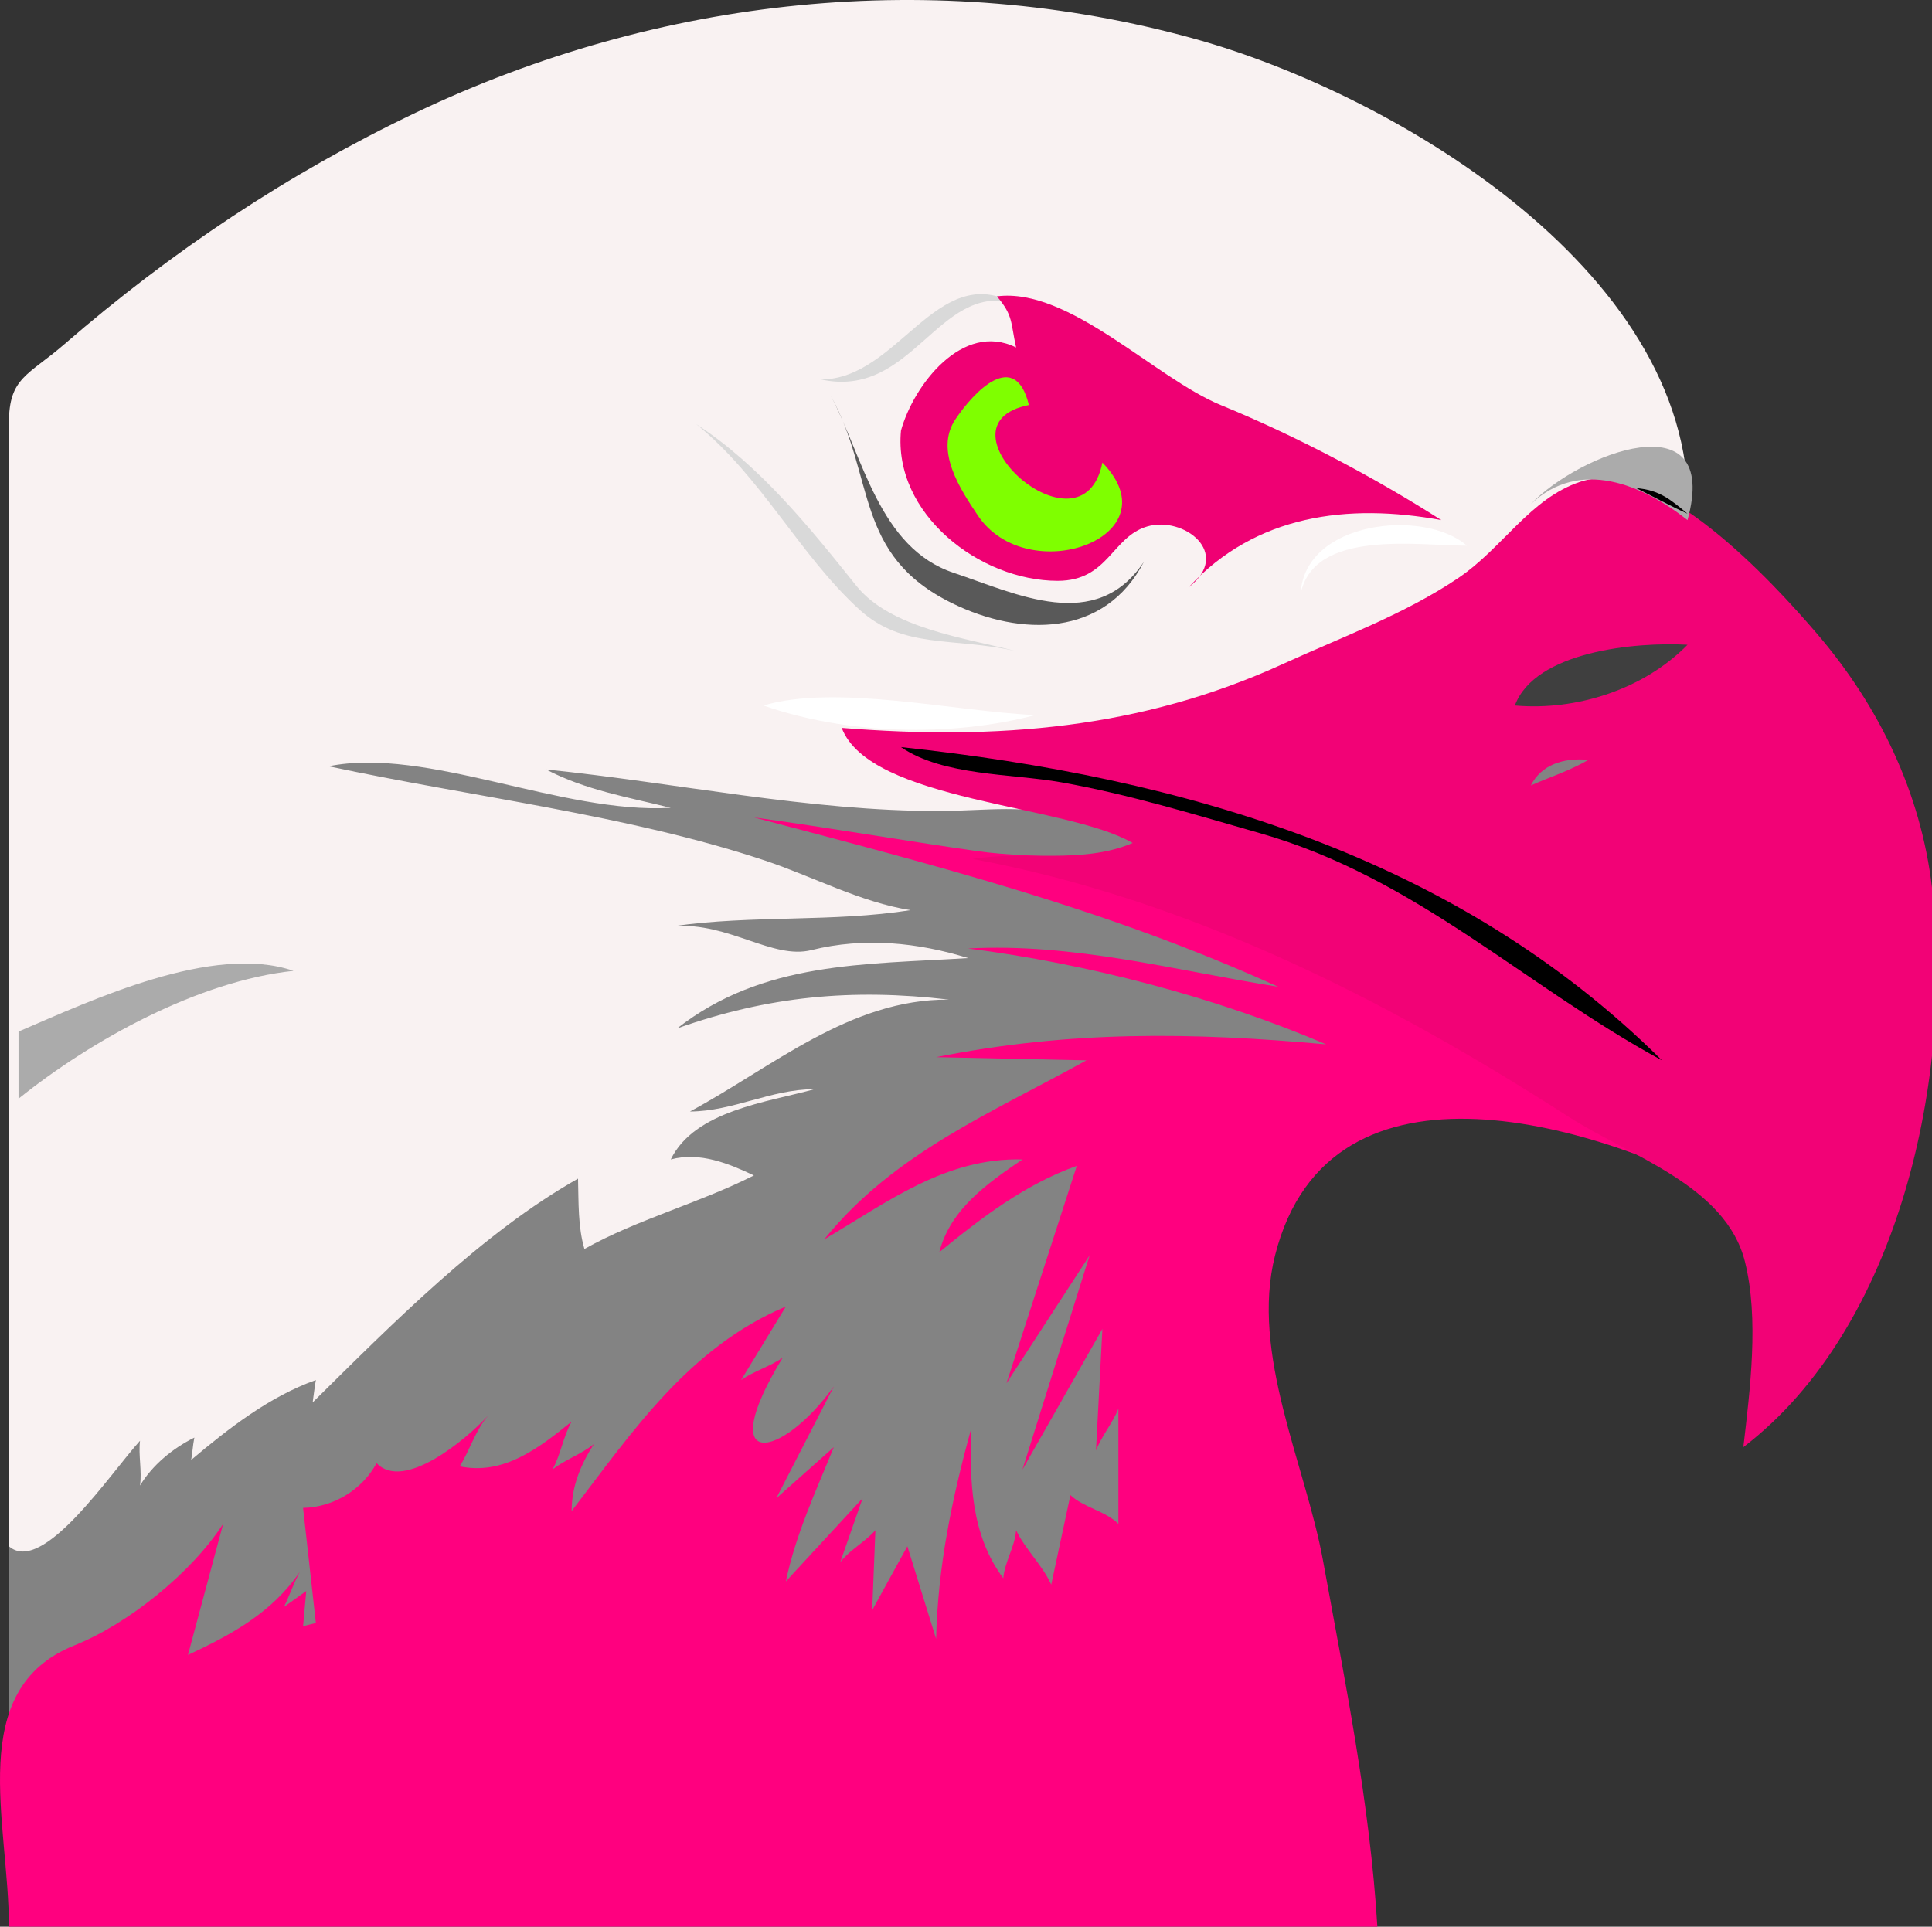 <?xml version="1.0"?><svg width="411.87" height="410.812" xmlns="http://www.w3.org/2000/svg">
 <rect width="100%" height="100%" fill="#333333" stroke="none"/>
 <title>Florescent Green Eagle</title>
 <g>
  <title>Layer 1</title>
  <path d="m359.75,110.9c2.992,-51.925 -61.912,-90.624 -104.969,-102.583c-55.464,-15.407 -114.323,-8.966 -166.047,15.663c-27.244,12.973 -52.213,29.652 -75.01,49.41c-7.715,6.686 -11.822,7.056 -11.822,16.763c0,14.777 0,29.554 0,44.331c0,79.501 0,159.002 0,238.503c0,8.152 110.933,3.743 123.189,3.743c32.983,0 65.966,0 98.95,0c12.546,0 29.854,6.423 30.312,-7.934c1.03,-32.272 2.061,-64.544 3.09,-96.815c0.163,-5.089 -2.001,-18.896 0.747,-23.396c4.24,-6.942 27.263,-13.496 34.422,-17.04c11.308,-5.598 22.615,-11.195 33.923,-16.793c4.075,-2.018 7.175,-21.388 8.467,-25.479c8.249,-26.123 16.498,-52.248 24.748,-78.373" id="path3" stroke-miterlimit="10" stroke-linecap="square" stroke-width="0" stroke="#000000" fill="#f9f2f2" clip-rule="evenodd" fill-rule="evenodd"/>
  <path d="m287.499,223.367c-14.966,6.701 -29.933,13.402 -44.898,20.104c-4.025,1.803 0.089,40.707 0.191,45.517c0.221,10.362 6.672,42.015 1.084,50.936c-4.285,6.84 -32.101,17.465 -40.705,17.935c-67.073,3.658 -134.176,6.739 -201.269,10.012c0,-12.724 0,-25.447 0,-38.171c7.181,6.316 21.734,-15.703 27.946,-22.493c-0.369,3.131 0.441,6.423 0,9.543c2.638,-4.352 6.903,-7.88 11.587,-10.225c-0.35,1.727 -0.367,3.036 -0.682,4.771c7.935,-6.696 16.701,-13.539 26.583,-17.04c-0.238,1.341 -0.458,3.134 -0.682,4.771c16.793,-16.589 36.156,-36.212 56.574,-47.713c0.137,5.166 -0.031,10.252 1.363,14.996c11.257,-6.323 24.399,-9.74 36.126,-15.678c-5.23,-2.477 -11.491,-5.098 -17.722,-3.408c5.094,-10.458 20.687,-12.212 30.673,-14.994c-9.455,0.047 -17.289,4.716 -26.583,4.771c17.398,-9.329 34.104,-24.021 55.211,-23.856c-20.658,-2.412 -38.439,-0.763 -57.938,6.135c18.323,-14.317 39.827,-13.605 62.028,-14.996c-10.623,-3.309 -22.129,-4.522 -33.4,-1.704c-8.296,2.074 -17.588,-5.94 -29.31,-5.112c16.593,-2.39 33.988,-0.793 50.44,-3.408c-10.647,-1.668 -20.896,-7.192 -31.014,-10.565c-29.28,-9.76 -62.573,-13.579 -93.041,-20.108c20.919,-4.222 49.623,10.212 72.933,8.861c-9.029,-2.254 -18.216,-3.78 -26.583,-8.18c27.957,2.853 56.022,8.906 83.839,8.861c9.668,-0.016 19.103,-1.599 28.025,1.562c17.443,6.178 34.886,12.355 52.329,18.533c9.739,3.447 6.225,20.965 6.895,30.343" id="path5" fill="#838383" clip-rule="evenodd" fill-rule="evenodd"/>
  <path d="m1.902,410.812c97.244,0 194.488,0 291.731,0c-1.58,-26.204 -6.888,-52.207 -11.586,-78.046c-3.715,-20.43 -15.535,-44.083 -10.225,-65.094c11.655,-46.114 70.032,-27.504 98.834,-11.588c7.361,-15.841 -105.786,-61.514 -122.106,-68.901c-12.613,-5.709 -26.823,-3.788 -40.459,-5.736c-15.844,-2.264 -31.495,-4.991 -47.373,-7.157c38.627,10.223 75.165,19.479 111.786,36.125c-21.828,-3.474 -43.624,-9.401 -66.117,-8.179c25.44,3.242 52.641,10.354 76.341,20.449c-28.812,-2.601 -54.65,-2.957 -83.158,2.727c10.678,0.228 21.357,0.454 32.035,0.682c-20.054,11.119 -41.047,19.742 -55.892,38.17c13.377,-7.872 25.863,-17.486 42.261,-17.041c-7.399,5.031 -15.402,10.595 -17.722,19.768c8.972,-7.352 18.326,-14.492 29.308,-18.404c-4.998,15.45 -9.996,30.9 -14.994,46.351c5.907,-9.088 11.813,-18.177 17.721,-27.265c-4.771,15.223 -9.542,30.445 -14.313,45.668c5.68,-9.997 11.359,-19.994 17.039,-29.991c-0.454,8.634 -0.909,17.268 -1.363,25.901c1.237,-3.097 3.497,-5.779 4.771,-8.861c0,8.18 0,16.359 0,24.539c-2.718,-2.74 -7.419,-3.478 -10.225,-6.135c-1.362,6.361 -2.726,12.724 -4.088,19.085c-1.887,-4.145 -5.506,-7.49 -7.498,-11.588c-0.222,3.456 -2.446,6.771 -2.727,10.225c-6.896,-9.245 -7.212,-20.713 -6.816,-32.036c-4.099,15.033 -7.135,29.349 -7.498,44.987c-2.045,-6.589 -4.09,-13.179 -6.135,-19.768c-2.5,4.544 -4.999,9.089 -7.498,13.633c0.227,-5.681 0.455,-11.36 0.682,-17.041c-2.209,2.497 -5.462,4.186 -7.498,6.816c1.59,-4.544 3.181,-9.088 4.771,-13.632c-5.453,5.907 -10.906,11.814 -16.359,17.722c2.084,-10.002 6.39,-19.216 10.225,-28.628c-4.09,3.636 -8.18,7.271 -12.27,10.906c4.09,-7.952 8.18,-15.904 12.27,-23.856c-11.212,15.618 -25.798,18.33 -10.906,-6.135c-2.726,1.915 -6.135,2.856 -8.861,4.771c3.181,-5.226 6.362,-10.452 9.542,-15.678c-20.591,8.699 -32.562,26.477 -45.668,43.624c-0.01,-5.192 1.914,-9.935 4.771,-14.314c-2.661,2.179 -6.156,3.326 -8.861,5.453c1.776,-3.175 2.287,-7.065 4.089,-10.225c-6.978,5.651 -14.548,11.508 -23.856,9.543c2.114,-3.363 3.474,-7.979 6.135,-10.906c-4.901,5.346 -18.121,16.277 -23.857,10.225c-2.979,5.515 -9.035,9.424 -15.677,9.543c0.909,8.18 1.817,16.358 2.726,24.538c-0.909,0.228 -1.817,0.454 -2.726,0.682c0.227,-2.499 0.454,-4.999 0.681,-7.498c-1.59,1.136 -3.181,2.272 -4.771,3.408c1.229,-2.443 2.065,-5.118 3.408,-7.498c-5.982,8.744 -14.558,13.37 -23.857,17.723c2.5,-9.315 4.999,-18.631 7.498,-27.946c-6.737,10.41 -20.16,21.287 -31.695,25.901c-23.472,9.389 -13.97,37.727 -13.97,59.982" id="path7" clip-rule="evenodd" fill-rule="evenodd" fill="#ff007f"/>
  <path d="m175.033,152.479c11.533,0 57.144,3.75 59.981,-9.542" id="path9" stroke-miterlimit="10" stroke-linecap="square" stroke-width="0" stroke="#000000" fill="none"/>
  <path d="m243.875,119.761c-10.234,15.426 -27.232,6.827 -40.555,2.386c-15.954,-5.318 -19.306,-24.756 -26.243,-37.83c9.675,17.607 4.85,33.97 25.902,44.305c14.605,7.17 32.56,7.292 40.896,-8.861" id="path11" stroke-miterlimit="10" stroke-linecap="square" stroke-width="0" stroke="#838383" fill="#595959" clip-rule="evenodd" fill-rule="evenodd"/>
  <path d="m175.033,80.909c16.369,-0.052 24.622,-25.043 40.897,-16.359c-15.989,-4.047 -21.559,20.61 -40.897,16.359" id="path13" stroke-miterlimit="10" stroke-linecap="square" stroke-width="0" stroke="#000000" fill="#D9D9D9" clip-rule="evenodd" fill-rule="evenodd"/>
  <path d="m192.073,91.814c2.701,-9.745 13.168,-23.365 24.539,-17.722c-1.189,-5.428 -0.6,-6.793 -4.09,-10.906c15.394,-1.962 33.67,17.409 47.713,23.175c16.465,6.761 32.938,15.539 47.031,24.538c-19.927,-3.646 -39.576,-1.162 -53.848,14.314c9.343,-7.261 -1.078,-15.256 -8.861,-12.951c-7.563,2.24 -8.255,11.587 -19.084,11.587c-16.613,0.002 -35.088,-14.281 -33.4,-32.035" id="path15" stroke-miterlimit="10" stroke-linecap="square" stroke-width="0" stroke="#000000" clip-rule="evenodd" fill-rule="evenodd" fill="#ef0073"/>
  <path d="m312.719,116.353c-10.622,0 -32.557,-3.557 -35.443,10.224c0.817,-15.483 26.239,-18.242 35.443,-10.224" id="path17" stroke-miterlimit="10" stroke-linecap="square" stroke-width="0" stroke="#000000" fill="#FFFFFF" clip-rule="evenodd" fill-rule="evenodd"/>
  <path d="m235.014,98.631c-4.262,21.347 -36.941,-8.074 -15.676,-12.269c-2.941,-12.133 -11.759,-2.81 -15.677,3.067c-4.465,6.698 1.133,14.991 4.771,20.448c10.608,15.912 42.043,4.682 26.582,-11.246" id="path19" stroke-miterlimit="10" stroke-linecap="square" stroke-width="0" stroke="#FFFF00" fill="#7fff00" clip-rule="evenodd" fill-rule="evenodd"/>
  <path d="m159.355,74.774c16.638,0.592 29.215,-9.807 44.987,-12.951" id="path21" stroke-miterlimit="10" stroke-linecap="square" stroke-width="0" stroke="#595959" fill="none"/>
  <path d="m121.185,66.595c5.65,10.699 22.869,8.183 32.717,4.09" id="path23" stroke-miterlimit="10" stroke-linecap="square" stroke-width="0" stroke="#ABABAB" fill="none"/>
  <path d="m164.127,79.545c-5.125,1.735 -10.345,2.542 -15.677,1.363c8.668,5.854 14.941,12.552 19.767,21.812" id="path25" stroke-miterlimit="10" stroke-linecap="square" stroke-width="0" stroke="#ABABAB" fill="none"/>
  <path d="m220.702,152.479c-18.195,4.757 -40.258,4.138 -57.938,-2.045c15.403,-4.607 40.583,1.226 57.938,2.045" id="path27" stroke-miterlimit="10" stroke-linecap="square" stroke-width="0" stroke="#000000" fill="#FFFFFF" clip-rule="evenodd" fill-rule="evenodd"/>
  <path d="m171.625,147.708c-20.976,-2.688 -40.496,6.449 -58.619,-10.906" id="path29" stroke-miterlimit="10" stroke-linecap="square" stroke-width="0" stroke="#000000" fill="none"/>
  <path d="m153.902,112.263c16.348,11.899 23.051,30.855 45.669,32.718" id="path31" stroke-miterlimit="10" stroke-linecap="square" stroke-width="0" stroke="#ABABAB" fill="none"/>
  <path d="m150.494,138.846c-10.632,-2.012 -21.083,-6.234 -29.991,-12.269c-8.477,-5.742 -15.1,-17.075 -25.902,-17.722" id="path33" stroke-miterlimit="10" stroke-linecap="square" stroke-width="0" stroke="#ABABAB" fill="none"/>
  <path d="m371.657,308.568c33.472,-25.621 44.88,-79.562 40.215,-119.282c-2.381,-20.27 -11.251,-38.69 -24.537,-54.188c-9.414,-10.982 -33.959,-37.871 -50.439,-32.377c-10.716,3.572 -16.514,14.077 -25.902,20.448c-11.412,7.745 -25,12.691 -37.488,18.404c-30.344,13.879 -61.067,16.279 -94.064,13.632c6.011,15.746 47.778,16.285 62.027,24.538c-10.687,4.587 -22.962,1.547 -34.08,3.408c45.99,8.597 87.858,29.8 127.034,54.983c13.107,8.427 33.503,14.614 37.576,30.9c3.03,12.123 1.082,27.308 -0.342,39.534" id="path35" stroke-miterlimit="10" stroke-linecap="square" stroke-width="0" stroke="#595959" fill="#f20276" clip-rule="evenodd" fill-rule="evenodd"/>
  <path d="m354.297,226.094c-43.842,-43.56 -101.918,-60.302 -162.224,-66.799c8.986,6.177 23.502,5.629 34.082,7.498c14.354,2.535 28.436,6.859 42.601,10.906c33.096,9.455 56.209,32.473 85.541,48.395" id="path37" stroke-miterlimit="10" stroke-linecap="square" stroke-width="0" stroke="#000000" clip-rule="evenodd" fill-rule="evenodd" fill="black"/>
  <path d="m359.75,137.483c-9.272,9.456 -23.566,14.112 -36.807,12.951c4.294,-11.568 25.715,-13.581 36.807,-12.951" id="path39" stroke-miterlimit="10" stroke-linecap="square" stroke-width="0" stroke="#000000" clip-rule="evenodd" fill-rule="evenodd" fill="#3f3f3f"/>
  <path d="m338.622,162.021c-3.776,2.231 -8.257,3.669 -12.27,5.453c2.167,-4.327 6.849,-5.977 12.27,-5.453" id="path41" stroke-miterlimit="10" stroke-linecap="square" stroke-width="0" stroke="#838383" fill="#838383" clip-rule="evenodd" fill-rule="evenodd"/>
  <path d="m359.75,110.9c7.175,-25.959 -23.191,-14.191 -33.398,-3.408c10.473,-9.914 23.856,-4.118 33.398,3.408" id="path43" fill="#ABABAB" clip-rule="evenodd" fill-rule="evenodd"/>
  <path d="m353.616,94.541c-12.555,-1.639 -27.165,-7.328 -37.488,3.408" id="path45" stroke-miterlimit="10" stroke-linecap="square" stroke-width="0" stroke="#ABABAB" fill="none"/>
  <path d="m359.75,109.537c-3.698,-1.659 -7.28,-3.64 -10.906,-5.453c4.966,0.376 7.433,2.56 10.906,5.453" id="path47" stroke-miterlimit="10" stroke-linecap="square" stroke-width="0" stroke="#000000" clip-rule="evenodd" fill-rule="evenodd"/>
  <path d="m4.628,129.304c20.577,-16.173 44.81,-34.909 70.888,-40.215" id="path49" stroke-miterlimit="10" stroke-linecap="square" stroke-width="0" stroke="#ABABAB" fill="none"/>
  <path d="m5.31,119.761c8.655,-12.03 16.965,-24.108 30.673,-30.672" id="path51" stroke-miterlimit="10" stroke-linecap="square" stroke-width="0" stroke="#ABABAB" fill="none"/>
  <path d="m9.399,155.887c32.71,-9.293 59.889,-11.526 92.7,-0.682" id="path53" stroke-miterlimit="10" stroke-linecap="square" stroke-width="0" stroke="#838383" fill="none"/>
  <path d="m3.947,219.959c15.622,-6.688 41.451,-18.856 58.619,-12.951c-20.199,2.162 -42.914,14.642 -58.619,27.265c0,-4.772 0,-9.543 0,-14.314" id="path55" fill="#ABABAB" clip-rule="evenodd" fill-rule="evenodd"/>
  <path d="m18.942,239.044c27.744,-10.941 56.041,-23.269 86.565,-23.175c-6.722,5.464 -13.614,10.649 -17.722,18.403c13.771,-12.799 37.85,-17.457 55.893,-19.767" id="path57" stroke-miterlimit="10" stroke-linecap="square" stroke-width="0" stroke="#838383" fill="none"/>
  <path d="m14.853,261.537c17.414,-14.095 41.492,-30.36 64.753,-31.354" id="path59" stroke-miterlimit="10" stroke-linecap="square" stroke-width="0" stroke="#838383" fill="none"/>
  <path d="m13.489,280.622c27.064,-14.462 46.933,-33.384 78.386,-38.852c-1.857,4.447 -4.072,8.653 -6.816,12.95c16.147,-1.799 29.29,-15.648 45.668,-15.677" id="path61" stroke-miterlimit="10" stroke-linecap="square" stroke-width="0" stroke="#595959" fill="none"/>
  <path d="m143.678,198.147c-29.982,0.856 -58.747,-12.595 -88.61,-7.498c27.27,-12.661 55.407,4.869 83.157,-2.045c-22.116,-14.51 -53.616,-16.375 -79.067,-11.588" id="path63" stroke-miterlimit="10" stroke-linecap="square" stroke-width="0" stroke="#838383" fill="none"/>
  <path d="m5.992,187.241c11.56,-8.623 26.459,-19.389 41.579,-19.085c-11.467,-0.423 -23.287,0.766 -32.718,7.498" id="path65" stroke-miterlimit="10" stroke-linecap="square" stroke-width="0" stroke="#838383" fill="none"/>
  <path d="m45.525,130.667c17.798,-1.635 37.256,-0.985 53.848,6.134" id="path67" stroke-miterlimit="10" stroke-linecap="square" stroke-width="0" stroke="#ABABAB" fill="none"/>
  <path d="m57.113,119.761c16.586,-3.202 33.345,0.122 48.395,6.816" id="path69" stroke-miterlimit="10" stroke-linecap="square" stroke-width="0" stroke="#ABABAB" fill="none"/>
  <path d="m114.369,99.994c20.884,6.659 25.211,32.506 45.668,37.489" id="path71" stroke-miterlimit="10" stroke-linecap="square" stroke-width="0" stroke="#ABABAB" fill="none"/>
  <path d="m311.356,108.173c-14.398,-12.766 -33.261,-22.795 -51.121,-29.991" id="path73" stroke-miterlimit="10" stroke-linecap="square" stroke-width="0" stroke="#838383" fill="none"/>
  <line id="line75" x1="262.961" x2="247.284" y1="87.043" y2="67.958" stroke-miterlimit="10" stroke-linecap="square" stroke-width="0" stroke="#838383" fill="none"/>
  <path d="m272.504,89.77c-4.8,-5.174 -8.886,-10.911 -14.314,-14.996" id="path77" stroke-miterlimit="10" stroke-linecap="square" stroke-width="0" stroke="#838383" fill="none"/>
  <line id="line79" x1="286.817" x2="273.186" y1="97.949" y2="79.545" stroke-miterlimit="10" stroke-linecap="square" stroke-width="0" stroke="#838383" fill="none"/>
  <line id="line81" x1="300.45" x2="290.225" y1="105.447" y2="91.133" stroke-miterlimit="10" stroke-linecap="square" stroke-width="0" stroke="#838383" fill="none"/>
  <path d="m5.31,106.81c29.273,-30.126 74.303,-37.489 114.512,-37.489" id="path83" stroke-miterlimit="10" stroke-linecap="square" stroke-width="0" stroke="#ABABAB" fill="none"/>
  <path d="m192.073,52.962c-10.13,0.576 -22.51,4.513 -27.946,12.269" id="path85" stroke-miterlimit="10" stroke-linecap="square" stroke-width="0" stroke="#ABABAB" fill="none"/>
  <path d="m220.02,57.052c-10.465,-2.079 -26.511,6.032 -36.126,8.179" id="path87" stroke-miterlimit="10" stroke-linecap="square" stroke-width="0" stroke="#595959" fill="none"/>
  <path d="m148.45,90.452c13.899,11.235 21.991,27.894 34.762,39.534c9.354,8.526 20.036,5.805 33.4,8.861c-10.878,-2.836 -26.778,-4.844 -34.082,-13.973c-9.943,-12.43 -20.637,-25.709 -34.08,-34.422" id="path89" stroke-miterlimit="10" stroke-linecap="square" stroke-width="0" stroke="#595959" fill="#D9D9D9" clip-rule="evenodd" fill-rule="evenodd"/>
  <path d="m196.845,165.429c20.184,10.396 43.48,11.145 63.39,23.175" id="path91" stroke-miterlimit="10" stroke-linecap="square" stroke-width="0" stroke="#000000" fill="none"/>
  <path d="m162.082,269.716c-10.949,9.97 -24.407,16.286 -33.399,27.947" id="path93" stroke-miterlimit="10" stroke-linecap="square" stroke-width="0" stroke="#FFFFFF" fill="none"/>
  <path d="m158.674,261.537c-13.749,2.884 -26.336,10.124 -37.489,18.403" id="path95" stroke-miterlimit="10" stroke-linecap="square" stroke-width="0" stroke="#D9D9D9" fill="none"/>
  <path d="m136.18,277.896c-12.658,5.074 -21.886,11.773 -31.354,21.812" id="path97" stroke-miterlimit="10" stroke-linecap="square" stroke-width="0" stroke="#D9D9D9" fill="none"/>
  <path d="m124.593,266.309c-15.606,8.246 -32.754,24.631 -41.579,39.533" id="path99" stroke-miterlimit="10" stroke-linecap="square" stroke-width="0" stroke="#D9D9D9" fill="none"/>
  <path d="m76.88,260.855c-13.792,2.376 -25.693,8.972 -36.808,17.04" id="path101" stroke-miterlimit="10" stroke-linecap="square" stroke-width="0" stroke="#838383" fill="none"/>
  <path d="m55.75,274.487c-14.333,2.837 -25.777,9.328 -37.489,17.723" id="path103" stroke-miterlimit="10" stroke-linecap="square" stroke-width="0" stroke="#838383" fill="none"/>
  <path d="m40.072,272.442c-15.722,3.818 -36.563,17.737 -36.807,35.444" id="path105" stroke-miterlimit="10" stroke-linecap="square" stroke-width="0" stroke="#838383" fill="none"/>
  <path d="m55.068,287.438c-14.203,1.637 -26.46,11.856 -36.807,21.13" id="path107" stroke-miterlimit="10" stroke-linecap="square" stroke-width="0" stroke="#838383" fill="none"/>
  <path d="m80.288,266.309c-13.331,3.431 -22.312,12.427 -32.036,21.812" id="path109" stroke-miterlimit="10" stroke-linecap="square" stroke-width="0" stroke="#838383" fill="none"/>
  <path d="m192.073,241.771c-9.025,3.702 -18.371,5.767 -26.583,10.905" id="path111" stroke-miterlimit="10" stroke-linecap="square" stroke-width="0" stroke="#FFFFFF" fill="none"/>
  <path d="m184.575,244.497c-9.244,-2.09 -18.354,3.84 -25.901,6.815" id="path113" stroke-miterlimit="10" stroke-linecap="square" stroke-width="0" stroke="#D9D9D9" fill="none"/>
  <path d="m185.938,236.317c-10.163,2.615 -20.292,5.139 -29.31,9.542" id="path115" stroke-miterlimit="10" stroke-linecap="square" stroke-width="0" stroke="#D9D9D9" fill="none"/>
  <path d="m238.422,67.958c-6.793,-12.166 -27.672,-21.924 -41.578,-21.812" id="path117" stroke-miterlimit="10" stroke-linecap="square" stroke-width="0" stroke="#838383" fill="none"/>
  <path d="m247.965,131.349c-24.459,23.593 -60.162,11.349 -89.973,8.861" id="path119" stroke-miterlimit="10" stroke-linecap="square" stroke-width="0" stroke="#000000" fill="none"/>
  <path d="m116.414,61.824c4.214,-2.223 9.764,-2.833 14.996,-1.363" id="path121" stroke-miterlimit="10" stroke-linecap="square" stroke-width="0" stroke="#ABABAB" fill="none"/>
  <path d="m280.684,163.384c-5.072,-3.083 -12.772,-2.988 -19.086,-1.363" id="path123" stroke-miterlimit="10" stroke-linecap="square" stroke-width="0" stroke="#838383" fill="none"/>
  <path d="m155.947,160.658c-14.917,-0.329 -30.511,4.39 -44.987,-1.363" id="path125" stroke-miterlimit="10" stroke-linecap="square" stroke-width="0" stroke="#838383" fill="none"/>
  <path d="m118.458,207.008c-2.313,5.756 -8.857,2.669 -14.314,0.682" id="path127" stroke-miterlimit="10" stroke-linecap="square" stroke-width="0" stroke="#838383" fill="none"/>
  <path d="m168.898,48.873c-15.221,3.954 -30.637,5.453 -46.35,5.453" id="path129" stroke-miterlimit="10" stroke-linecap="square" stroke-width="0" stroke="#838383" fill="none"/>
 </g>
</svg>